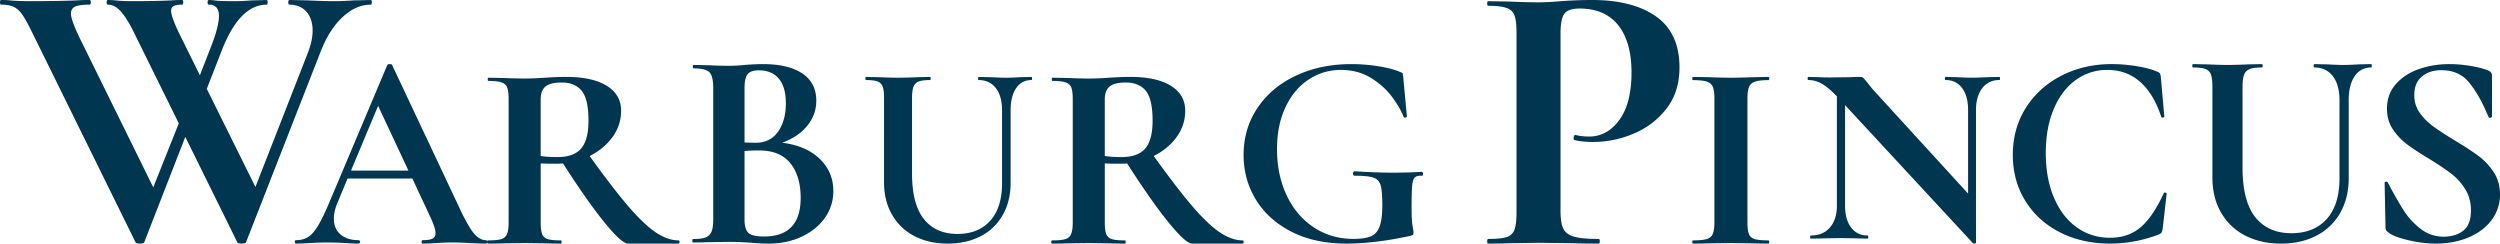 <svg xmlns="http://www.w3.org/2000/svg" width="195" height="19"><path d="M30.398 5c.109 0 .17.022.184.066l5.137 10.9c.48 1.048.877 1.771 1.192 2.17.315.398.644.598.987.598.068 0 .102.044.102.133 0 .088-.034.133-.102.133-.275 0-.7-.015-1.275-.045a30.335 30.335 0 00-1.294-.044c-.342 0-.76.015-1.253.044-.467.03-.836.045-1.11.045-.055 0-.082-.045-.082-.133 0-.089.027-.133.082-.133.356 0 .613-.04.77-.122.158-.081.237-.225.237-.432 0-.251-.137-.672-.411-1.263l-1.397-2.99H27.11l-.802 1.927c-.178.429-.267.827-.267 1.196 0 .532.175.946.524 1.241.35.295.819.443 1.408.443.068 0 .102.044.102.133 0 .088-.034.133-.102.133-.247 0-.603-.015-1.068-.045-.522-.03-.973-.044-1.357-.044-.37 0-.815.015-1.335.044-.466.03-.843.045-1.13.045-.055 0-.083-.045-.083-.133 0-.089.028-.133.082-.133.384 0 .706-.085.966-.255.26-.17.52-.472.781-.908.26-.435.568-1.081.925-1.938l4.458-10.567c.028-.044.09-.066.186-.066zm-.905 3.256l-2.116 5.05h4.48l-2.364-5.05zM44.183 6c1.354 0 2.403.232 3.147.694.744.462 1.116 1.107 1.116 1.935 0 .76-.223 1.446-.67 2.06-.446.614-1.041 1.107-1.785 1.48 1.19 1.656 2.188 2.953 2.99 3.891.805.94 1.519 1.622 2.144 2.05.625.428 1.235.642 1.83.642.03 0 .045.04.045.124 0 .083-.015.124-.044.124h-3.974c-.327 0-.938-.549-1.83-1.646-.893-1.097-1.972-2.632-3.237-4.606-.12.014-.29.021-.513.021-.58 0-.99-.007-1.228-.02v4.574c0 .428.037.739.111.932a.65.65 0 00.435.393c.216.07.563.104 1.039.104.03 0 .045.04.045.124 0 .083-.015.124-.045.124-.492 0-.878-.007-1.16-.02l-1.697-.021-1.63.02c-.298.014-.7.021-1.205.021-.045 0-.067-.041-.067-.124 0-.083.022-.124.067-.124.476 0 .822-.035 1.038-.104a.68.68 0 00.446-.404c.082-.2.123-.507.123-.921V7.739c0-.414-.038-.718-.112-.91-.074-.194-.223-.328-.446-.404-.223-.076-.566-.114-1.027-.114-.03 0-.045-.041-.045-.124 0-.083.015-.125.045-.125l1.183.021c.685.028 1.228.042 1.63.042.506 0 1.034-.021 1.584-.063.193-.013.436-.027.726-.04.29-.015.614-.022.97-.022zm-.357.435c-.596 0-1.02.103-1.273.31-.253.208-.38.552-.38 1.035v4.389c.358.055.79.083 1.295.083.864 0 1.485-.224 1.865-.673.38-.449.569-1.17.569-2.163 0-1.132-.179-1.911-.536-2.34-.357-.427-.87-.64-1.54-.64zM59.51 5c1.322 0 2.346.244 3.072.731s1.09 1.196 1.09 2.126c0 .71-.23 1.352-.687 1.928-.457.576-1.115 1.027-1.971 1.35 1.22.149 2.19.562 2.908 1.242.72.679 1.078 1.52 1.078 2.525 0 .768-.218 1.462-.653 2.082-.436.62-1.039 1.111-1.808 1.473-.77.362-1.627.543-2.57.543-.408 0-.872-.022-1.395-.067-.204-.014-.454-.03-.751-.044a20.247 20.247 0 00-.992-.022l-1.59.022c-.29.015-.683.022-1.176.022-.043 0-.065-.044-.065-.133 0-.089.022-.133.065-.133.421 0 .74-.04.958-.121a.796.796 0 00.469-.443c.094-.214.14-.536.14-.964V6.861c0-.62-.1-1.03-.304-1.23-.203-.2-.617-.299-1.241-.299-.03 0-.044-.044-.044-.133 0-.089.014-.133.044-.133l1.154.022c.668.03 1.198.045 1.59.045.407 0 .828-.023 1.264-.067.145-.015.363-.03.654-.044.29-.015.544-.022.762-.022zm-.304 6.734c-.422 0-.8.015-1.133.045v5.338c0 .487.094.83.283 1.03.189.199.603.3 1.242.3 1.902 0 2.854-1.005 2.854-3.014 0-1.137-.269-2.038-.806-2.702-.538-.665-1.351-.997-2.44-.997zm-.022-6.247c-.421 0-.711.1-.871.3-.16.199-.24.571-.24 1.118v4.209l.871.022c.755 0 1.336-.288 1.743-.864.407-.576.61-1.314.61-2.215 0-.842-.182-1.48-.545-1.916-.363-.435-.885-.654-1.568-.654zM88.183 6c1.354 0 2.403.232 3.147.694.744.462 1.116 1.107 1.116 1.935 0 .76-.223 1.446-.67 2.06-.446.614-1.041 1.107-1.785 1.48 1.19 1.656 2.188 2.953 2.99 3.891.805.94 1.519 1.622 2.144 2.05.625.428 1.235.642 1.83.642.03 0 .045.04.045.124 0 .083-.015.124-.044.124h-3.974c-.327 0-.938-.549-1.83-1.646-.893-1.097-1.972-2.632-3.237-4.606-.12.014-.29.021-.513.021-.58 0-.99-.007-1.228-.02v4.574c0 .428.037.739.111.932a.65.65 0 00.435.393c.216.07.563.104 1.039.104.03 0 .045.04.045.124 0 .083-.015.124-.045.124-.492 0-.878-.007-1.16-.02l-1.697-.021-1.63.02c-.298.014-.7.021-1.205.021-.045 0-.067-.041-.067-.124 0-.083.022-.124.067-.124.476 0 .822-.035 1.038-.104a.68.68 0 00.446-.404c.082-.2.123-.507.123-.921V7.739c0-.414-.038-.718-.112-.91-.074-.194-.223-.328-.446-.404-.223-.076-.566-.114-1.027-.114-.03 0-.045-.041-.045-.124 0-.083.015-.125.045-.125l1.183.021c.685.028 1.228.042 1.63.042.506 0 1.034-.021 1.584-.063.193-.013.436-.027.726-.04.29-.015.614-.022.97-.022zm-.357.435c-.596 0-1.02.103-1.273.31-.253.208-.38.552-.38 1.035v4.389c.358.055.79.083 1.295.083.864 0 1.485-.224 1.865-.673.38-.449.569-1.17.569-2.163 0-1.132-.179-1.911-.536-2.34-.357-.427-.87-.64-1.54-.64zM29 .181c0 .121-.02.181-.063.181-.78 0-1.513.318-2.198.954-.685.635-1.25 1.508-1.692 2.617l-5.85 14.945c-.022.08-.138.122-.348.122-.211 0-.328-.041-.348-.122l-4.048-8.198-3.195 8.198c-.021.08-.137.122-.347.122-.212 0-.328-.041-.348-.122L2.498 2.511c-.316-.645-.574-1.11-.775-1.392-.2-.282-.421-.479-.664-.59C.816.419.495.362.094.362.032.362 0 .302 0 .182 0 .06.032 0 .094 0 .411 0 .632.01.76.03c.422.04.97.06 1.644.06C3.815.09 5.007.07 5.977.03 6.251.01 6.588 0 6.988 0c.064 0 .095.06.095.181s-.03.181-.095.181c-.526 0-.9.051-1.122.152-.221.101-.332.283-.332.545 0 .342.242 1.008.727 1.996l5.694 11.558 1.991-4.992-3.51-7.11c-.359-.727-.696-1.266-1.012-1.619-.316-.352-.653-.53-1.012-.53-.063 0-.095-.06-.095-.18C8.317.06 8.35 0 8.412 0c.21 0 .458.015.743.045s.69.045 1.218.045c1.202 0 2.202-.02 3.004-.06.21-.02.485-.03.822-.03.064 0 .095.06.095.181s-.03.181-.095.181c-.295 0-.51.036-.648.106-.137.072-.206.197-.206.379 0 .343.285 1.08.854 2.208l1.392 2.814.79-2.027c.464-1.15.696-2.016.696-2.602 0-.585-.264-.878-.79-.878-.064 0-.095-.06-.095-.18 0-.122.031-.182.095-.182.168 0 .353.015.553.045.2.03.7.045 1.502.045.358 0 .791-.02 1.297-.06l1.17-.03c.042 0 .063.06.063.181s-.02.181-.063.181c-1.413 0-2.583 1.191-3.51 3.571l-1.17 2.995 3.794 7.654 4.08-10.438c.253-.645.38-1.23.38-1.754 0-.625-.164-1.12-.49-1.483-.327-.363-.765-.545-1.313-.545-.063 0-.095-.06-.095-.18 0-.122.032-.182.095-.182l1.455.03c.759.04 1.455.06 2.087.06.421 0 .906-.02 1.455-.06l1.36-.03c.042 0 .063.06.063.181m48.678 6.694c-.322-.42-.77-.63-1.348-.63-.026 0-.039-.041-.039-.123 0-.081.013-.122.04-.122l.944.02c.497.028.897.041 1.2.041.248 0 .609-.013 1.081-.04L80.461 6c.026 0 .039.041.039.122 0 .082-.013.122-.04.122-.511 0-.91.21-1.2.631-.288.42-.432.997-.432 1.73v5.655c0 .95-.203 1.783-.61 2.502a4.122 4.122 0 01-1.72 1.658c-.74.387-1.596.58-2.567.58-.97 0-1.83-.19-2.576-.57a4.215 4.215 0 01-1.76-1.658c-.426-.725-.64-1.576-.64-2.553V7.65c0-.408-.036-.706-.108-.896a.666.666 0 00-.393-.397c-.19-.074-.489-.112-.895-.112-.04 0-.059-.04-.059-.122 0-.081.02-.122.059-.122l1.043.02a32.31 32.31 0 001.435.041c.394 0 .891-.013 1.495-.04L72.535 6c.04 0 .059.041.059.122 0 .082-.02.122-.06.122-.406 0-.705.041-.894.122a.698.698 0 00-.394.418c-.072.196-.108.498-.108.905v5.818c0 1.615.309 2.808.925 3.58.616.774 1.487 1.16 2.616 1.16 1.088 0 1.94-.342 2.556-1.027.617-.684.925-1.664.925-2.94V8.604c0-.732-.161-1.308-.482-1.729m23.072 11.207c-1.207-.612-2.134-1.444-2.78-2.496-.647-1.05-.97-2.218-.97-3.5 0-1.368.362-2.592 1.088-3.672.725-1.08 1.728-1.92 3.007-2.517 1.279-.598 2.716-.897 4.31-.897.69 0 1.38.054 2.07.162.69.108 1.243.249 1.66.421.158.058.248.105.27.14.02.037.038.155.053.357l.28 3.003c0 .043-.04.073-.119.087-.078.014-.125-.008-.14-.065-.186-.475-.488-.994-.905-1.556-.417-.561-.963-1.05-1.638-1.47-.675-.416-1.459-.625-2.35-.625-.92 0-1.76.252-2.521.756-.762.504-1.362 1.225-1.8 2.16-.439.937-.657 2.024-.657 3.263 0 1.354.255 2.563.764 3.63.51 1.066 1.218 1.893 2.124 2.484.905.59 1.925.886 3.06.886.59 0 1.042-.065 1.358-.195.316-.13.546-.381.69-.756.144-.374.216-.929.216-1.663 0-.75-.043-1.271-.13-1.567a.849.849 0 00-.55-.594c-.28-.1-.772-.151-1.475-.151-.087 0-.13-.057-.13-.173 0-.043.01-.083.032-.119.022-.036.047-.054.076-.054 1.22.072 2.213.108 2.975.108.732 0 1.494-.021 2.284-.065.057 0 .09.05.097.151.007.101-.025.152-.097.152-.259-.014-.442.032-.55.14-.107.108-.176.328-.205.66-.028.33-.043.907-.043 1.727 0 .649.025 1.11.076 1.383.05.274.076.447.076.519 0 .086-.015.144-.044.173a.478.478 0 01-.193.086c-1.854.403-3.522.605-5.001.605-1.639 0-3.061-.306-4.268-.918m21.188-.247c.144.293.418.5.82.62.402.121 1.046.182 1.933.182.061 0 .092.06.092.182 0 .121-.03.181-.092.181-.846 0-1.506-.01-1.98-.03l-2.691-.03-2.258.03c-.412.02-.97.03-1.67.03-.062 0-.092-.06-.092-.181s.03-.182.092-.182c.66 0 1.14-.05 1.439-.15a.92.92 0 00.603-.591c.103-.292.154-.742.154-1.346V2.542c0-.606-.051-1.05-.154-1.331-.104-.283-.31-.48-.619-.59-.31-.11-.784-.167-1.423-.167-.062 0-.092-.06-.092-.181 0-.122.03-.182.092-.182l1.64.03c.948.04 1.7.06 2.258.06.494 0 1.082-.03 1.762-.09.268-.02.609-.04 1.021-.06.412-.02.886-.031 1.423-.031 2.103 0 3.762.429 4.98 1.286C130.39 2.144 131 3.47 131 5.265c0 1.25-.33 2.31-.99 3.176a6.197 6.197 0 01-2.552 1.967 8.09 8.09 0 01-3.2.666c-.558 0-1.041-.05-1.454-.152-.042 0-.062-.05-.062-.151a.4.4 0 01.046-.182c.032-.06.067-.08.108-.06.31.08.66.121 1.052.121.948 0 1.737-.433 2.366-1.3.629-.868.944-2.099.944-3.692 0-1.594-.346-2.824-1.037-3.691-.69-.867-1.696-1.301-3.015-1.301-.578 0-.97.131-1.175.393-.207.262-.31.777-.31 1.543v13.827c0 .645.072 1.114.217 1.406m14.476.416a.66.66 0 00.448.395c.222.07.578.104 1.07.104.045 0 .068.042.068.125 0 .084-.023.125-.069.125-.505 0-.904-.007-1.195-.02l-1.747-.021-1.701.02c-.307.014-.721.021-1.242.021-.03 0-.046-.041-.046-.125 0-.083.015-.125.046-.125.49 0 .85-.034 1.08-.104a.696.696 0 00.472-.406c.084-.2.126-.51.126-.925v-9.63c0-.416-.042-.721-.126-.915-.084-.195-.242-.33-.472-.406-.23-.076-.59-.114-1.08-.114-.03 0-.046-.042-.046-.125 0-.084.015-.125.046-.125l1.242.02a43.1 43.1 0 001.7.043c.476 0 1.066-.014 1.77-.042L137.932 6c.046 0 .069.041.069.125 0 .083-.023.125-.069.125-.475 0-.828.041-1.058.125-.23.082-.383.225-.459.426-.077.2-.115.51-.115.925v9.589c0 .43.038.742.115.936M156 6.121c0 .081-.014.121-.042.121-.568 0-1.014.212-1.341.636-.327.424-.49.992-.49 1.705v10.33c0 .04-.031.067-.095.08-.064.013-.11.007-.138-.02l-9.979-10.774v7.849c0 .713.156 1.278.468 1.694.312.418.745.626 1.298.626.028 0 .042.04.042.121 0 .081-.014.121-.042.121-.397 0-.702-.007-.915-.02l-1.149-.02-1.319.02c-.241.013-.589.02-1.043.02-.042 0-.063-.04-.063-.12 0-.082.021-.122.063-.122.625 0 1.118-.208 1.48-.626.361-.416.542-.981.542-1.694V7.513c-.468-.484-.87-.817-1.202-.998a2.13 2.13 0 00-1.032-.273c-.029 0-.043-.04-.043-.12 0-.082.014-.122.043-.122l.893.02c.185.014.454.02.808.02l1.618-.02c.198-.013.44-.02.723-.02.113 0 .199.027.256.08.056.054.156.17.298.344.24.31.41.517.51.625l7.362 8.05V8.583c0-.727-.156-1.298-.468-1.715-.313-.417-.745-.626-1.298-.626-.029 0-.042-.04-.042-.12 0-.082.013-.122.042-.122l.915.02c.453.027.836.04 1.149.04.283 0 .68-.013 1.191-.04l.958-.02c.028 0 .042.04.042.121m10.663-.959c.66.108 1.187.249 1.582.421.123.043.2.097.235.162a.966.966 0 01.071.335l.266 3.003c0 .043-.035.072-.102.086-.068.015-.116-.007-.143-.064-.381-1.181-.926-2.085-1.633-2.712-.707-.626-1.558-.94-2.551-.94a4.12 4.12 0 00-2.48.79c-.728.525-1.3 1.277-1.714 2.257-.416.98-.623 2.125-.623 3.435 0 1.325.215 2.488.643 3.49.429 1 1.02 1.771 1.776 2.31.755.541 1.622.81 2.602.81.938 0 1.728-.269 2.367-.81.64-.539 1.245-1.428 1.817-2.667.013-.043.054-.058.122-.043.068.014.102.043.102.086l-.306 2.679a1.256 1.256 0 01-.082.335c-.027.05-.101.105-.224.162a10.627 10.627 0 01-3.796.713c-1.456 0-2.759-.292-3.909-.875s-2.05-1.4-2.704-2.452c-.653-1.052-.979-2.247-.979-3.587 0-1.368.336-2.589 1.01-3.662.673-1.073 1.599-1.912 2.776-2.517 1.176-.605 2.486-.907 3.929-.907.639 0 1.288.054 1.948.162m15.297.78c-.346-.452-.829-.679-1.45-.679-.029 0-.043-.044-.043-.131 0-.088.014-.132.043-.132l1.017.022c.536.03.966.044 1.291.044.269 0 .657-.015 1.166-.044l.974-.022c.028 0 .042.044.042.132 0 .087-.014.131-.042.131-.551 0-.981.227-1.293.68-.31.453-.465 1.073-.465 1.862v6.09c0 1.023-.22 1.921-.657 2.695a4.439 4.439 0 01-1.853 1.786c-.798.416-1.719.624-2.764.624-1.045 0-1.97-.205-2.775-.613a4.54 4.54 0 01-1.895-1.786c-.459-.781-.688-1.698-.688-2.75V6.775c0-.438-.04-.76-.117-.964a.717.717 0 00-.424-.428c-.205-.08-.526-.12-.964-.12-.042 0-.063-.044-.063-.131 0-.088.021-.132.063-.132l1.123.022c.65.03 1.165.044 1.546.044.424 0 .96-.015 1.61-.044l1.08-.022c.043 0 .064.044.064.132 0 .087-.021.131-.064.131-.438 0-.76.044-.964.132a.752.752 0 00-.424.449c-.077.212-.116.536-.116.975v6.266c0 1.738.332 3.023.996 3.856.663.832 1.602 1.249 2.817 1.249 1.172 0 2.09-.369 2.753-1.107.664-.737.996-1.792.996-3.166V7.805c0-.79-.173-1.41-.52-1.863m6.782 2.861a4.54 4.54 0 001.052 1.058c.417.302.98.67 1.69 1.102.77.461 1.387.864 1.85 1.21.463.345.856.767 1.18 1.264.324.497.486 1.07.486 1.717a3.27 3.27 0 01-.648 1.999c-.432.583-1.03 1.037-1.793 1.36-.763.325-1.616.487-2.556.487-.695 0-1.42-.09-2.175-.27-.756-.18-1.265-.378-1.527-.594a.876.876 0 01-.174-.162c-.038-.05-.057-.133-.057-.249L186 14.29v-.021c0-.058.038-.09.116-.098.077-.007.123.018.139.076a31.4 31.4 0 001.215 2.14 5.729 5.729 0 001.318 1.446 2.862 2.862 0 001.816.627c.617 0 1.126-.155 1.527-.464.4-.31.602-.84.602-1.588 0-.634-.151-1.189-.452-1.664a4.646 4.646 0 00-1.098-1.21 21.24 21.24 0 00-1.782-1.188c-.74-.447-1.315-.829-1.723-1.145a4.694 4.694 0 01-1.053-1.145c-.294-.447-.44-.973-.44-1.577 0-.764.235-1.409.705-1.934.47-.526 1.077-.915 1.817-1.167A7.212 7.212 0 01191.044 5c.54 0 1.087.047 1.643.14.554.094 1.002.205 1.341.335.14.058.232.12.278.184a.418.418 0 01.069.248v3.176c0 .043-.039.076-.115.098-.078.021-.124.01-.14-.033l-.184-.41c-.386-.908-.838-1.678-1.354-2.312-.517-.634-1.238-.95-2.163-.95-.617 0-1.122.165-1.515.496-.394.332-.59.814-.59 1.448 0 .518.142.98.428 1.383" fill="#003650" fill-rule="evenodd"></path></svg>